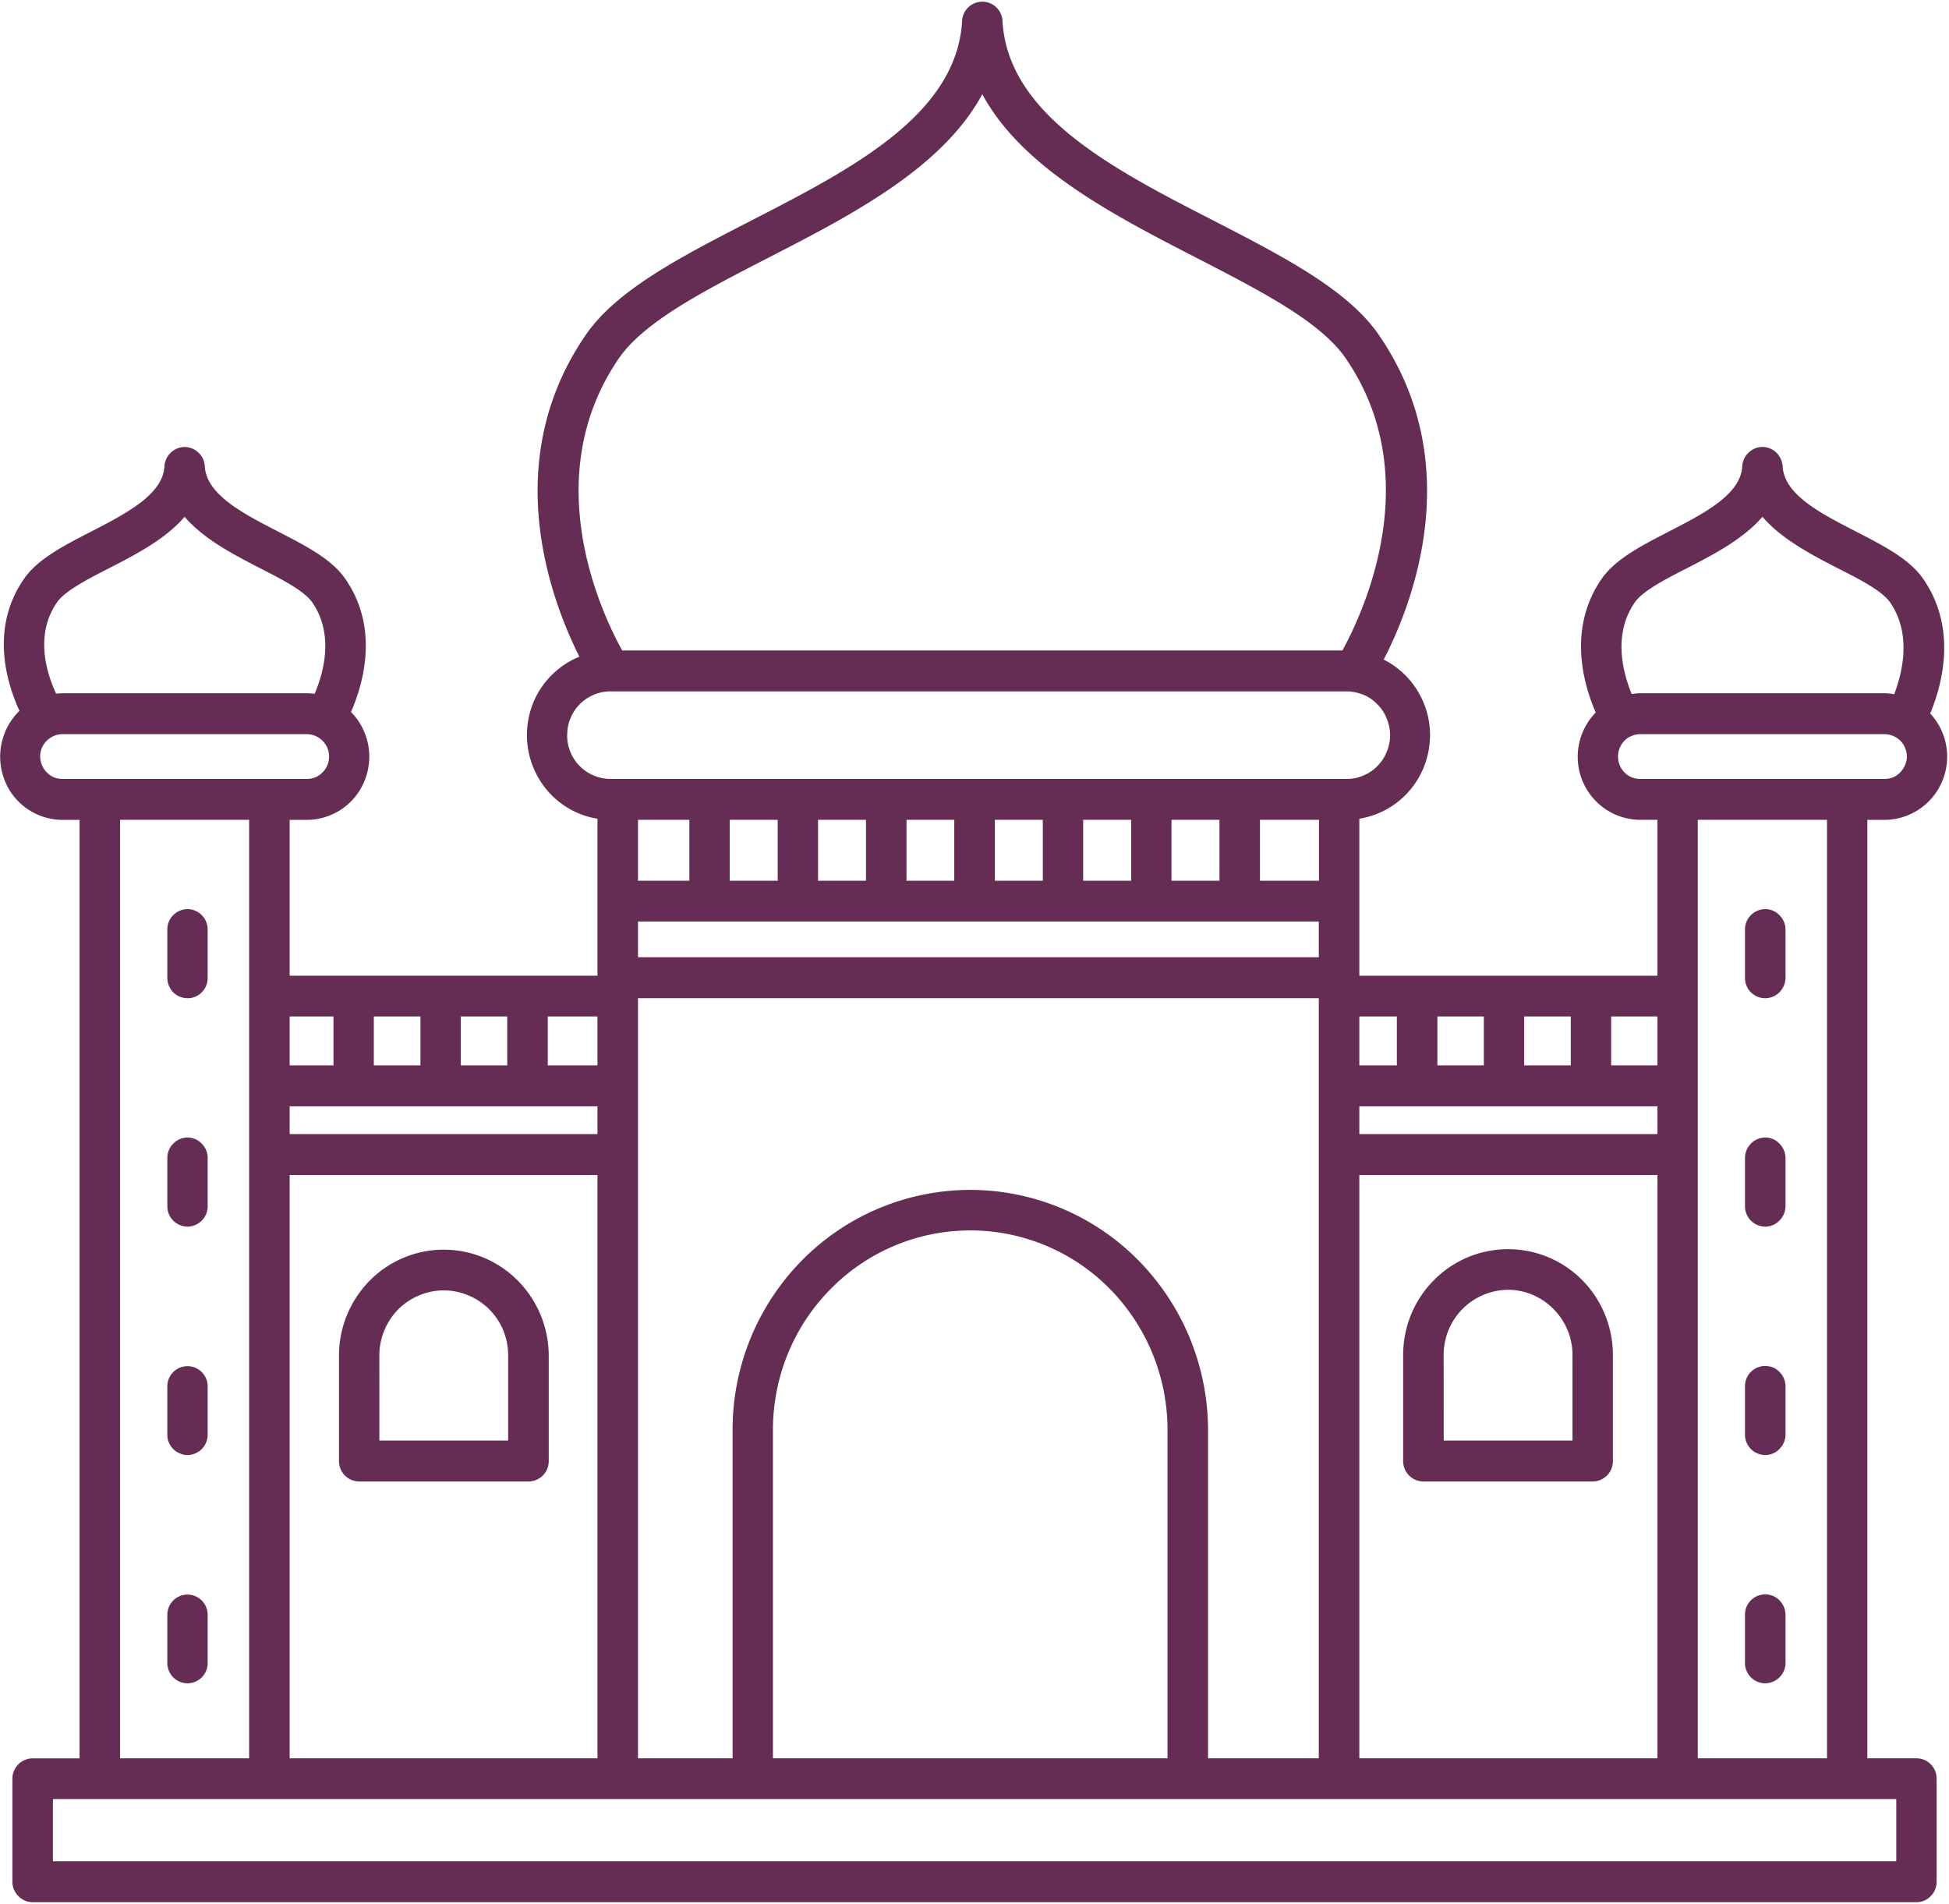 <svg xmlns="http://www.w3.org/2000/svg" width="43pt" height="56" viewBox="0 0 40 39"><g fill="#652d53"><path d="M7.371 30.367h3.477a.418.418 0 00.414-.422v-2.172a2.194 2.194 0 00-.637-1.53 2.135 2.135 0 00-3.035 0 2.19 2.19 0 00-.633 1.53v2.172a.418.418 0 00.414.422zm.414-2.594a1.36 1.36 0 01.39-.941c.25-.246.587-.387.934-.387a1.327 1.327 0 011.32 1.328v1.754H7.786zm0 0M29.21 30.367h3.477a.418.418 0 00.415-.422v-2.172c0-.578-.227-1.132-.63-1.539a2.14 2.14 0 00-3.042 0c-.407.407-.633.961-.633 1.54v2.171a.418.418 0 00.414.422zm.419-2.594a1.332 1.332 0 011.32-1.34c.352 0 .688.145.934.395.25.25.39.59.39.945v1.754H29.63zm0 0M36.227 18.621a.418.418 0 00-.414.422v.988a.414.414 0 00.707.297.434.434 0 00.125-.297v-.988a.42.42 0 00-.125-.297.404.404 0 00-.293-.125zm0 0M36.227 23.309a.402.402 0 00-.293.125.416.416 0 00-.121.296v.985a.418.418 0 00.414.422.404.404 0 00.293-.125.42.42 0 00.125-.297v-.985a.42.42 0 00-.125-.296.39.39 0 00-.293-.125zm0 0M36.227 27.996a.414.414 0 00-.414.418v.988a.418.418 0 00.414.422.404.404 0 00.293-.125.42.42 0 00.125-.297v-.988a.427.427 0 00-.125-.297.4.4 0 00-.293-.12zm0 0M36.227 32.684a.414.414 0 00-.414.418v.988a.416.416 0 00.414.418.42.42 0 00.418-.418v-.988a.427.427 0 00-.125-.297.4.4 0 00-.293-.121zm0 0"/><path d="M38.676 16.79a1.29 1.29 0 001.18-.782 1.303 1.303 0 00-.242-1.402c.234-.56.57-1.727-.141-2.758-.278-.407-.809-.68-1.371-.97-.73-.374-1.485-.76-1.516-1.343a.44.44 0 00-.129-.281.416.416 0 00-.285-.117.409.409 0 00-.285.117.404.404 0 00-.13.281c-.034.582-.788.969-1.519 1.344-.558.289-1.09.562-1.37.969-.704 1.023-.364 2.175-.118 2.738a1.303 1.303 0 00-.27 1.41 1.3 1.3 0 00.477.578c.211.14.457.215.711.215h.348v3.2h-6.118v-3.223c.36-.059.692-.227.95-.489.257-.261.425-.597.48-.96a1.727 1.727 0 00-.172-1.063 1.724 1.724 0 00-.758-.754c.575-1.11 1.727-4.008-.101-6.664-.637-.926-1.961-1.606-3.36-2.328-2.09-1.07-4.25-2.18-4.363-4.113A.412.412 0 0020.16 0a.412.412 0 00-.414.395c-.113 1.933-2.273 3.042-4.36 4.113-1.402.722-2.726 1.402-3.363 2.328-1.796 2.61-.71 5.453-.132 6.605-.348.141-.641.395-.836.72a1.758 1.758 0 00.234 2.089c.262.277.602.457.973.516v3.222H5.945V16.79h.348a1.281 1.281 0 001.188-.8 1.31 1.31 0 00-.277-1.414c.245-.563.589-1.708-.114-2.727-.277-.407-.809-.68-1.371-.97-.727-.374-1.48-.76-1.516-1.343a.404.404 0 00-.129-.281.416.416 0 00-.285-.117.42.42 0 00-.414.398c-.035.582-.79.969-1.516 1.344-.562.289-1.093.562-1.37.969-.7 1.015-.348 2.14-.09 2.703a1.318 1.318 0 00-.305 1.422c.093.242.258.449.472.593.211.145.461.223.72.223h.347v19.258H.672a.42.42 0 00-.418.418v2.117c0 .11.047.215.125.293A.402.402 0 00.672 39h38.66c.11 0 .215-.043.293-.125a.414.414 0 00.121-.293v-2.117a.416.416 0 00-.414-.418h-1.008V16.789zm-5.125-4.462c.16-.234.62-.473 1.066-.7.535-.276 1.153-.593 1.555-1.058.398.465 1.016.782 1.55 1.059.45.226.91.465 1.071.7.45.655.246 1.456.082 1.882a1.147 1.147 0 00-.2-.02h-5.007c-.063 0-.121.008-.18.016-.172-.414-.398-1.215.063-1.879zm-.485 8.496h.95v1.004h-.95zm-5.168 2.414v-.57h6.118v.57zm6.118.84v11.969h-6.118V24.078zm-2.735-3.254h.957v1.004h-.957zm-1.781 0h.953v1.004H29.5zm-.832 0v1.004h-.77v-1.004zM12.703 7.316c.52-.753 1.754-1.386 3.059-2.058 1.703-.875 3.578-1.84 4.398-3.36.82 1.52 2.7 2.485 4.399 3.36 1.304.672 2.539 1.304 3.058 2.058 1.68 2.442.344 5.25-.066 5.997H12.77c-.415-.743-1.75-3.547-.067-5.997zm-1.062 7.735a.89.89 0 01.89-.898H27.63c.117 0 .234.023.344.066.109.043.207.11.289.195a.821.821 0 01.195.293.873.873 0 010 .691.857.857 0 01-.195.293.85.85 0 01-.29.192.805.805 0 01-.343.066H12.53a.89.89 0 01-.89-.898zm8.273 9.332a4.86 4.86 0 00-3.45 1.441 4.95 4.95 0 00-1.429 3.485v6.738h-1.941V20.449h13.972v15.598h-2.273v-6.738a4.97 4.97 0 00-1.434-3.485 4.852 4.852 0 00-3.445-1.441zm4.047 4.926v6.738h-8.098v-6.738c0-1.086.426-2.13 1.188-2.895a4.017 4.017 0 015.726 0 4.117 4.117 0 011.184 2.895zm-10.867-9.7v-.734h13.972v.734zm0-1.57v-1.25h1.054v1.25zm1.883 0v-1.25h.984v1.25zm1.812 0v-1.25h.984v1.25zm1.816 0v-1.25h.98v1.25zm1.813 0v-1.25h.984v1.25zm1.812 0v-1.25h.985v1.25zm1.813 0v-1.25h.984v1.25zm1.816 0v-1.25h1.211v1.25zm-14.617 2.785h1.02v1.004h-1.02zm-5.297 2.414v-.57h6.317v.57zm6.317.84v11.969H5.945V24.078zm-2.805-3.254h.953v1.004h-.953zm-1.785 0h.957v1.004h-.957zm-.828 0v1.004h-.899v-1.004zm-5.676-8.496c.16-.234.621-.473 1.066-.7.536-.276 1.157-.593 1.555-1.058.398.465 1.02.782 1.555 1.059.445.226.906.465 1.066.7.457.66.223 1.464.047 1.874a1.159 1.159 0 00-.164-.012H1.285c-.043 0-.09.004-.133.008-.187-.398-.449-1.199.016-1.87zm.117 3.621a.452.452 0 01-.176-.031.478.478 0 01-.285-.426c0-.062.012-.12.035-.18a.478.478 0 01.25-.246.456.456 0 01.176-.035h5.008a.456.456 0 01.324.133.479.479 0 01.102.149.475.475 0 010 .355.479.479 0 01-.25.25.452.452 0 01-.176.031zm3.828.84v19.258H2.465V16.789zm33.805 20.094v1.277H1.086v-1.277zm-4.074-.836V16.789h2.652v19.258zm-1.176-20.098a.44.44 0 01-.328-.133.467.467 0 010-.652.393.393 0 01.152-.098.441.441 0 01.176-.035h5.008a.47.47 0 01.324.133.41.41 0 01.098.149.48.48 0 01.039.18.46.46 0 01-.04.175.479.479 0 01-.246.25.465.465 0 01-.175.031zm0 0"/><path d="M3.848 20.45a.414.414 0 00.414-.419v-.988a.418.418 0 00-.414-.422.418.418 0 00-.414.422v.988c0 .11.043.215.12.297a.414.414 0 00.294.121zm0 0M3.848 25.137a.418.418 0 00.414-.422v-.985a.416.416 0 00-.121-.296.402.402 0 00-.293-.125.402.402 0 00-.293.125.416.416 0 00-.121.296v.985a.418.418 0 00.414.422zm0 0M3.848 29.824a.418.418 0 00.414-.422v-.988a.414.414 0 10-.828 0v.988c0 .055.007.11.03.16.02.051.052.098.09.137.04.04.083.07.134.09.05.023.105.035.16.035zm0 0M3.848 34.508a.414.414 0 00.414-.418v-.988a.414.414 0 10-.828 0v.988a.416.416 0 00.414.418zm0 0"/></g></svg>